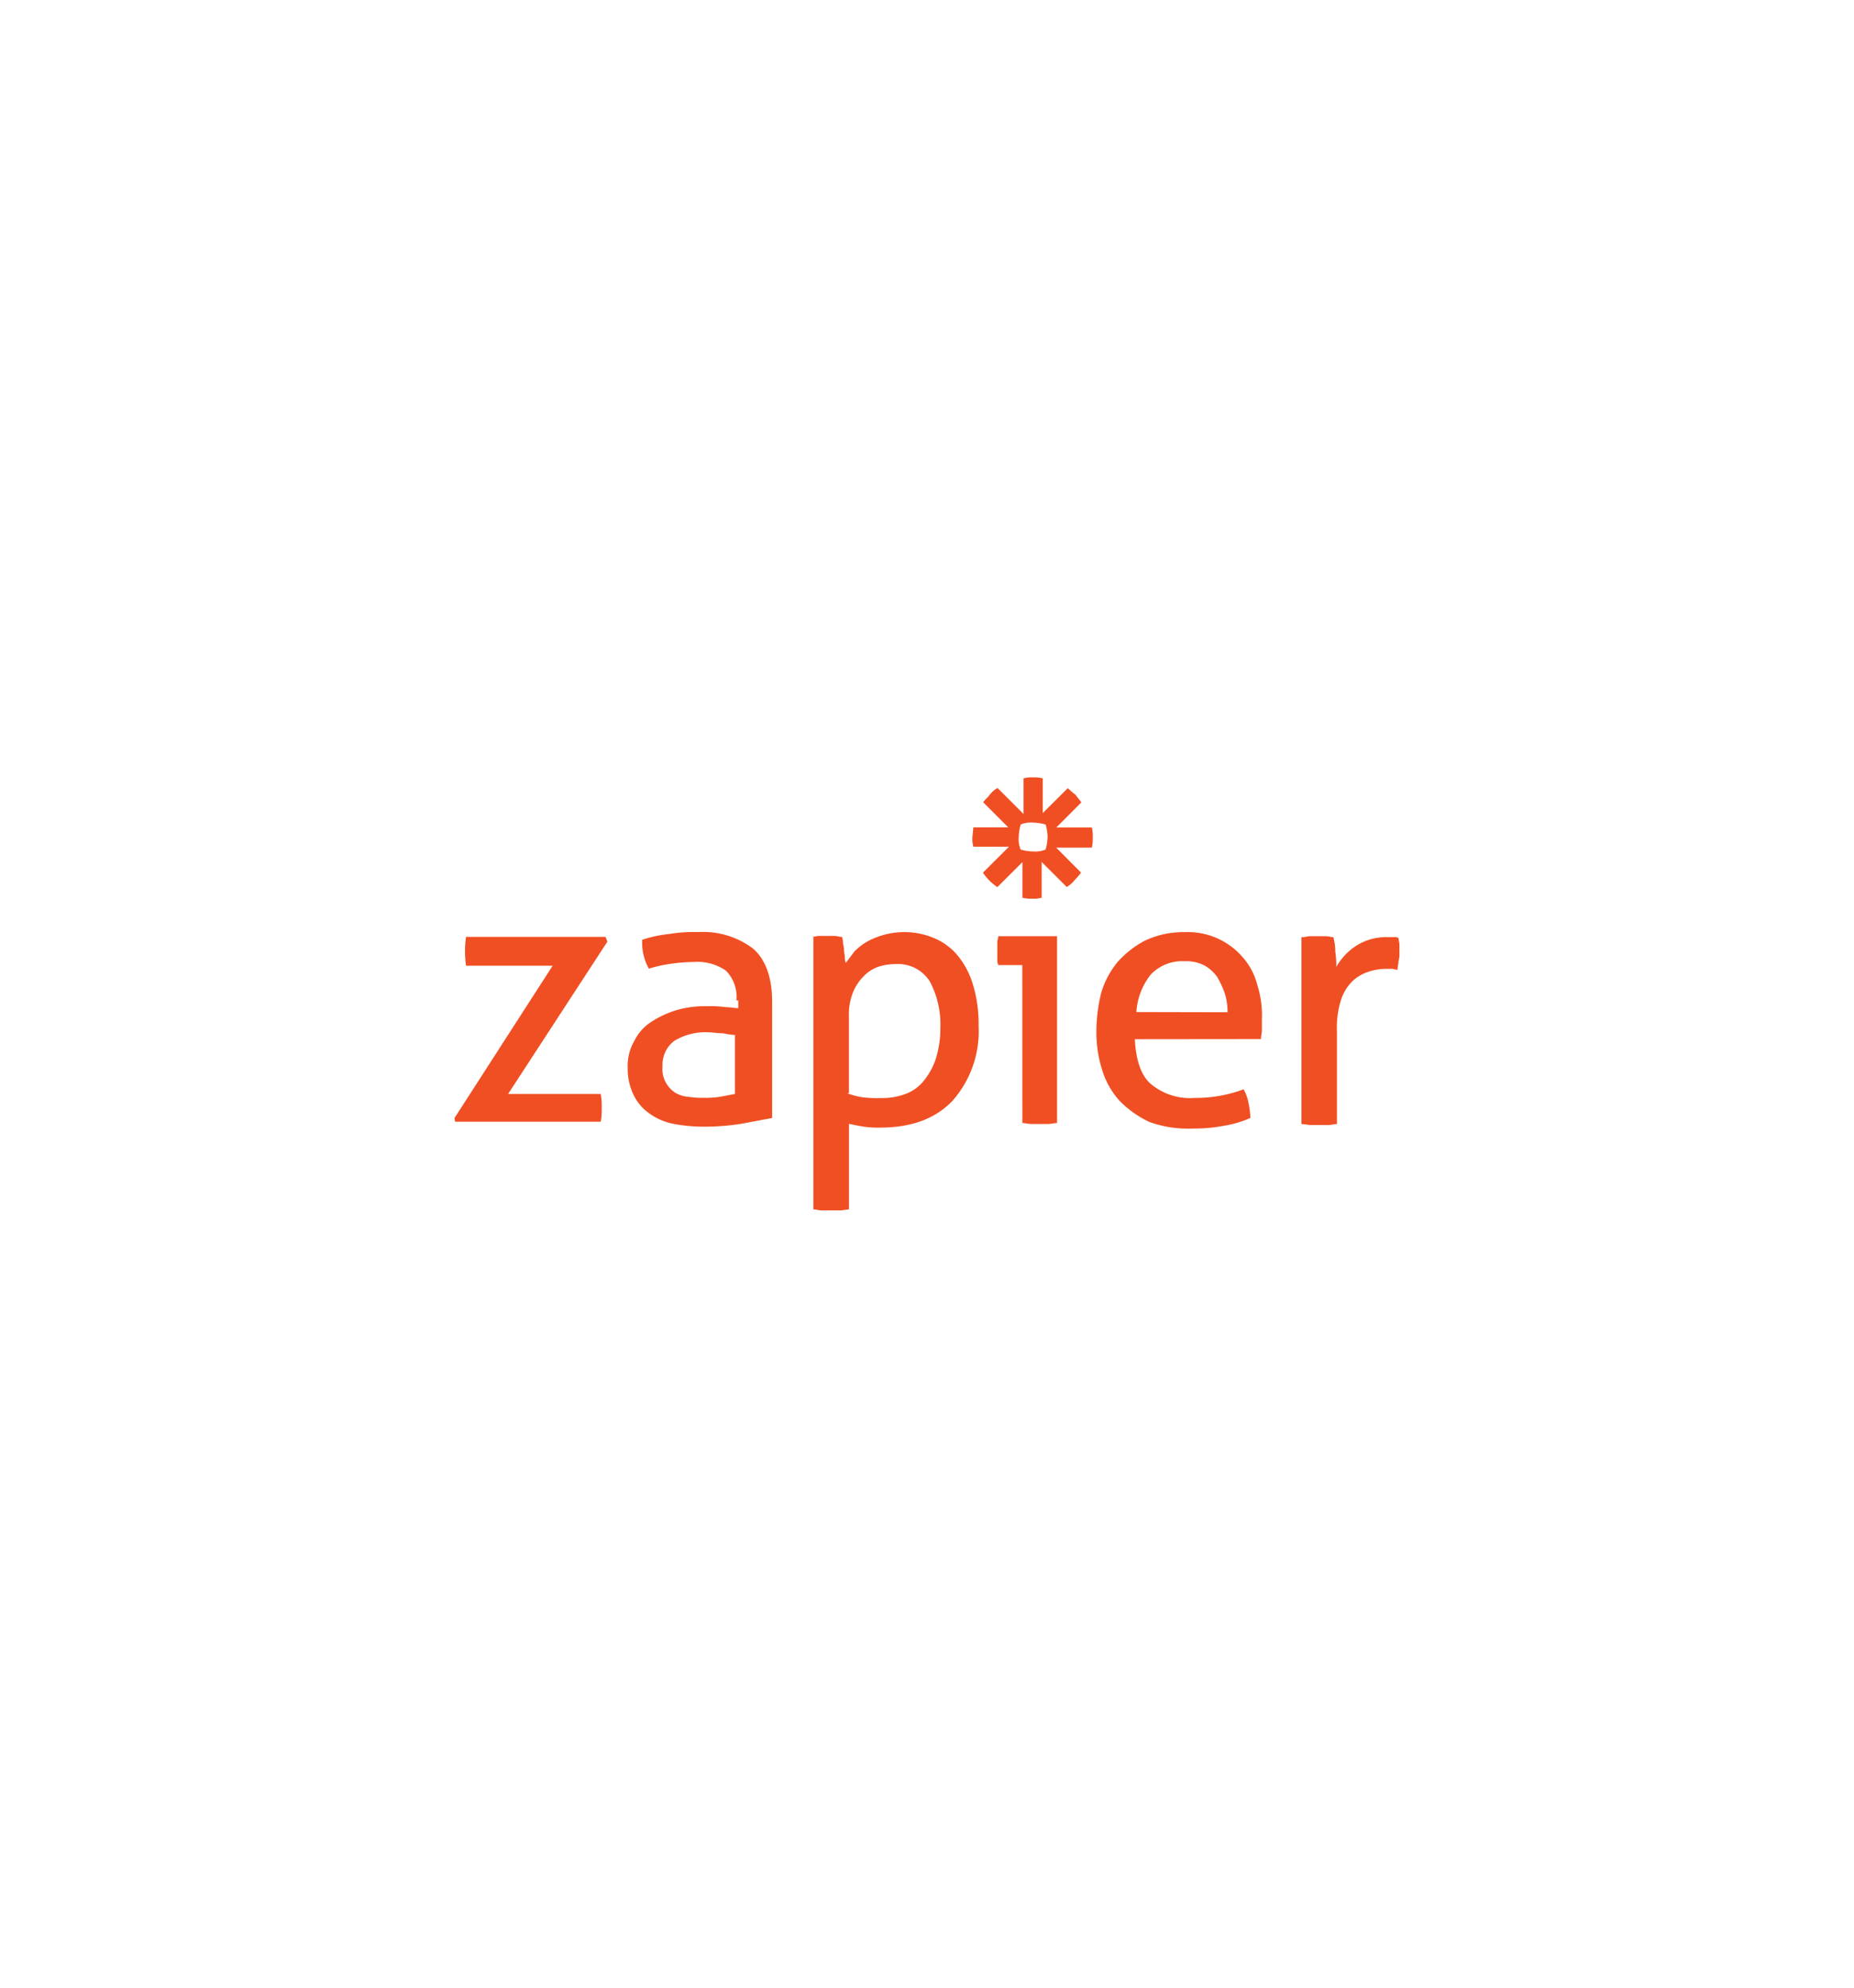 <svg id="Layer_1" data-name="Layer 1" xmlns="http://www.w3.org/2000/svg" viewBox="0 0 280 300"><defs><style>.cls-1{fill:#f04f23;}</style></defs><title>Zapier Logo</title><path class="cls-1" d="M68.63,168.76l14.83-23H70.38a15.92,15.92,0,0,1,0-4.36H91.45l.28.72-15,23h14a10.61,10.61,0,0,1,.14,2.18,9.21,9.21,0,0,1-.14,2h-22ZM111.22,151a5.63,5.63,0,0,0-1.6-4.51,7.55,7.55,0,0,0-4.8-1.3,26,26,0,0,0-3.63.29,20.83,20.83,0,0,0-3.2.72,8.09,8.09,0,0,1-1-4.36,18.8,18.8,0,0,1,4.07-.87,22,22,0,0,1,4.36-.29,12.5,12.5,0,0,1,8.28,2.47c1.89,1.6,2.91,4.36,2.91,8v17.59l-4.65.87a35.35,35.35,0,0,1-5.53.44,24.89,24.89,0,0,1-4.79-.44A9.17,9.17,0,0,1,98,168a7.21,7.21,0,0,1-2.32-2.76,9,9,0,0,1-.88-4.07,7.44,7.44,0,0,1,1-4.07,7.21,7.21,0,0,1,2.62-2.91,14.91,14.91,0,0,1,3.78-1.74,15.2,15.2,0,0,1,4.5-.58,16.65,16.65,0,0,1,2.91.14c.72,0,1.31.15,1.89.15V151Zm0,5.23a11.41,11.41,0,0,1-2-.28c-.88,0-1.61-.14-2.18-.14a9,9,0,0,0-5.24,1.31,4.51,4.51,0,0,0-1.74,3.78,4.24,4.24,0,0,0,2,4.07,4.57,4.57,0,0,0,2,.58,10.61,10.61,0,0,0,2,.14,15.29,15.29,0,0,0,2.62-.14l2.32-.44v-8.86Zm11.34-14.82c.43,0,.72-.15,1.16-.15H126c.44,0,.73.15,1.17.15a3.53,3.53,0,0,1,.14.72c0,.44.15.73.15,1.16s.14.88.14,1.31a2,2,0,0,0,.14.73l1.31-1.74a9.18,9.18,0,0,1,1.89-1.46,11.72,11.72,0,0,1,5.53-1.45,11.41,11.41,0,0,1,4.5.87,9.25,9.25,0,0,1,3.62,2.62,12.51,12.51,0,0,1,2.33,4.36,20.31,20.31,0,0,1,.87,6.25,15.85,15.85,0,0,1-3.92,11.34c-2.62,2.76-6.27,4.07-11,4.07a14.57,14.57,0,0,1-2.47-.15c-.87-.14-1.6-.29-2.18-.43v12.93c-.44,0-.87.15-1.45.15h-2.62c-.44,0-.87-.15-1.31-.15V141.44ZM127.93,165a11.92,11.92,0,0,0,2.18.59,16.69,16.69,0,0,0,2.91.14,10,10,0,0,0,3.62-.58,6.28,6.28,0,0,0,2.76-1.89,10.53,10.53,0,0,0,1.89-3.34,15.32,15.32,0,0,0,.73-4.8,13.79,13.79,0,0,0-1.6-7,5.69,5.69,0,0,0-5.24-2.61,8.25,8.25,0,0,0-2.61.43,5.76,5.76,0,0,0-2.18,1.45,7.25,7.25,0,0,0-1.6,2.48,8.92,8.92,0,0,0-.58,3.61V165Zm26.46-19.34h-3.62a2.21,2.21,0,0,1-.15-1V142.3c0-.44.15-.73.15-1h8.87v28.2c-.44,0-.88.14-1.31.14h-2.62c-.44,0-.87-.14-1.31-.14Zm17,11.19c.15,3,.88,5.38,2.33,6.68a9.2,9.2,0,0,0,6.68,2.18,20.86,20.86,0,0,0,7.42-1.3,6.4,6.4,0,0,1,.72,2,12.93,12.93,0,0,1,.3,2.32,15.76,15.76,0,0,1-3.93,1.17,24.18,24.18,0,0,1-4.79.43,17.19,17.19,0,0,1-6.55-1,15.52,15.52,0,0,1-4.5-3.2,12.2,12.2,0,0,1-2.62-4.65,18.79,18.79,0,0,1-.87-5.82,24.34,24.34,0,0,1,.73-5.81,13.13,13.13,0,0,1,2.47-4.65,14.75,14.75,0,0,1,4.07-3.2,13.52,13.52,0,0,1,6.1-1.31,10.89,10.89,0,0,1,8.72,3.78,9.94,9.94,0,0,1,2.18,4.07,15.25,15.25,0,0,1,.73,5.24v1.6c0,.58-.15,1-.15,1.45Zm14-4.07a9.25,9.25,0,0,0-.44-2.91,13.25,13.25,0,0,0-1.16-2.47,5.8,5.8,0,0,0-2-1.74,6,6,0,0,0-2.9-.58,6.55,6.55,0,0,0-5.09,2,10.12,10.12,0,0,0-2.18,5.67Zm11.33-11.34c.44,0,.73-.14,1.17-.14h2.32c.44,0,.73.14,1.16.14a8.48,8.48,0,0,1,.29,2.18,13,13,0,0,1,.15,2.33,9.17,9.17,0,0,1,3-3.2,8.46,8.46,0,0,1,4.8-1.31h.87a1,1,0,0,1,.73.15c0,.27.14.72.14,1v1.16a3.83,3.83,0,0,1-.14,1.31c0,.44-.15.87-.15,1.31-.28,0-.58-.14-.87-.14h-.73a8.34,8.34,0,0,0-2.76.43,6.31,6.31,0,0,0-2.47,1.45A7,7,0,0,0,202.5,151a13.83,13.83,0,0,0-.59,4.65v14c-.43,0-.87.15-1.3.15H198c-.44,0-1-.15-1.45-.15V141.44Zm-31.83-16.55h-5.36l3.78-3.78c-.28-.44-.59-.73-.88-1.16a10.2,10.2,0,0,1-1.16-1l-3.79,3.77v-5.24a5,5,0,0,0-1.45-.15,4.42,4.42,0,0,0-1.45.15v5.38l-3.93-3.93a3.92,3.92,0,0,0-1.16,1c-.28.43-.73.72-1,1.16l3.78,3.78H147l-.14,1.45a4.28,4.28,0,0,0,.14,1.47h5.38l-3.93,3.92a7.8,7.8,0,0,0,2.18,2.18l3.78-3.77v5.37a5.14,5.14,0,0,0,1.46.15,4.45,4.45,0,0,0,1.45-.15V130.1l3.78,3.77a3.87,3.87,0,0,0,1.16-1,9.5,9.5,0,0,0,1-1.17l-3.75-3.77h5.38a5.1,5.1,0,0,0,.14-1.45,5.82,5.82,0,0,0-.14-1.61Zm-6.68,1.45a7.53,7.53,0,0,1-.3,1.89,4.19,4.19,0,0,1-1.89.28,7.16,7.16,0,0,1-1.89-.29,4.36,4.36,0,0,1-.28-1.89,7.53,7.53,0,0,1,.3-1.89,4.06,4.06,0,0,1,1.89-.28,7.16,7.16,0,0,1,1.89.29,9.29,9.29,0,0,1,.29,1.89Z"/></svg>